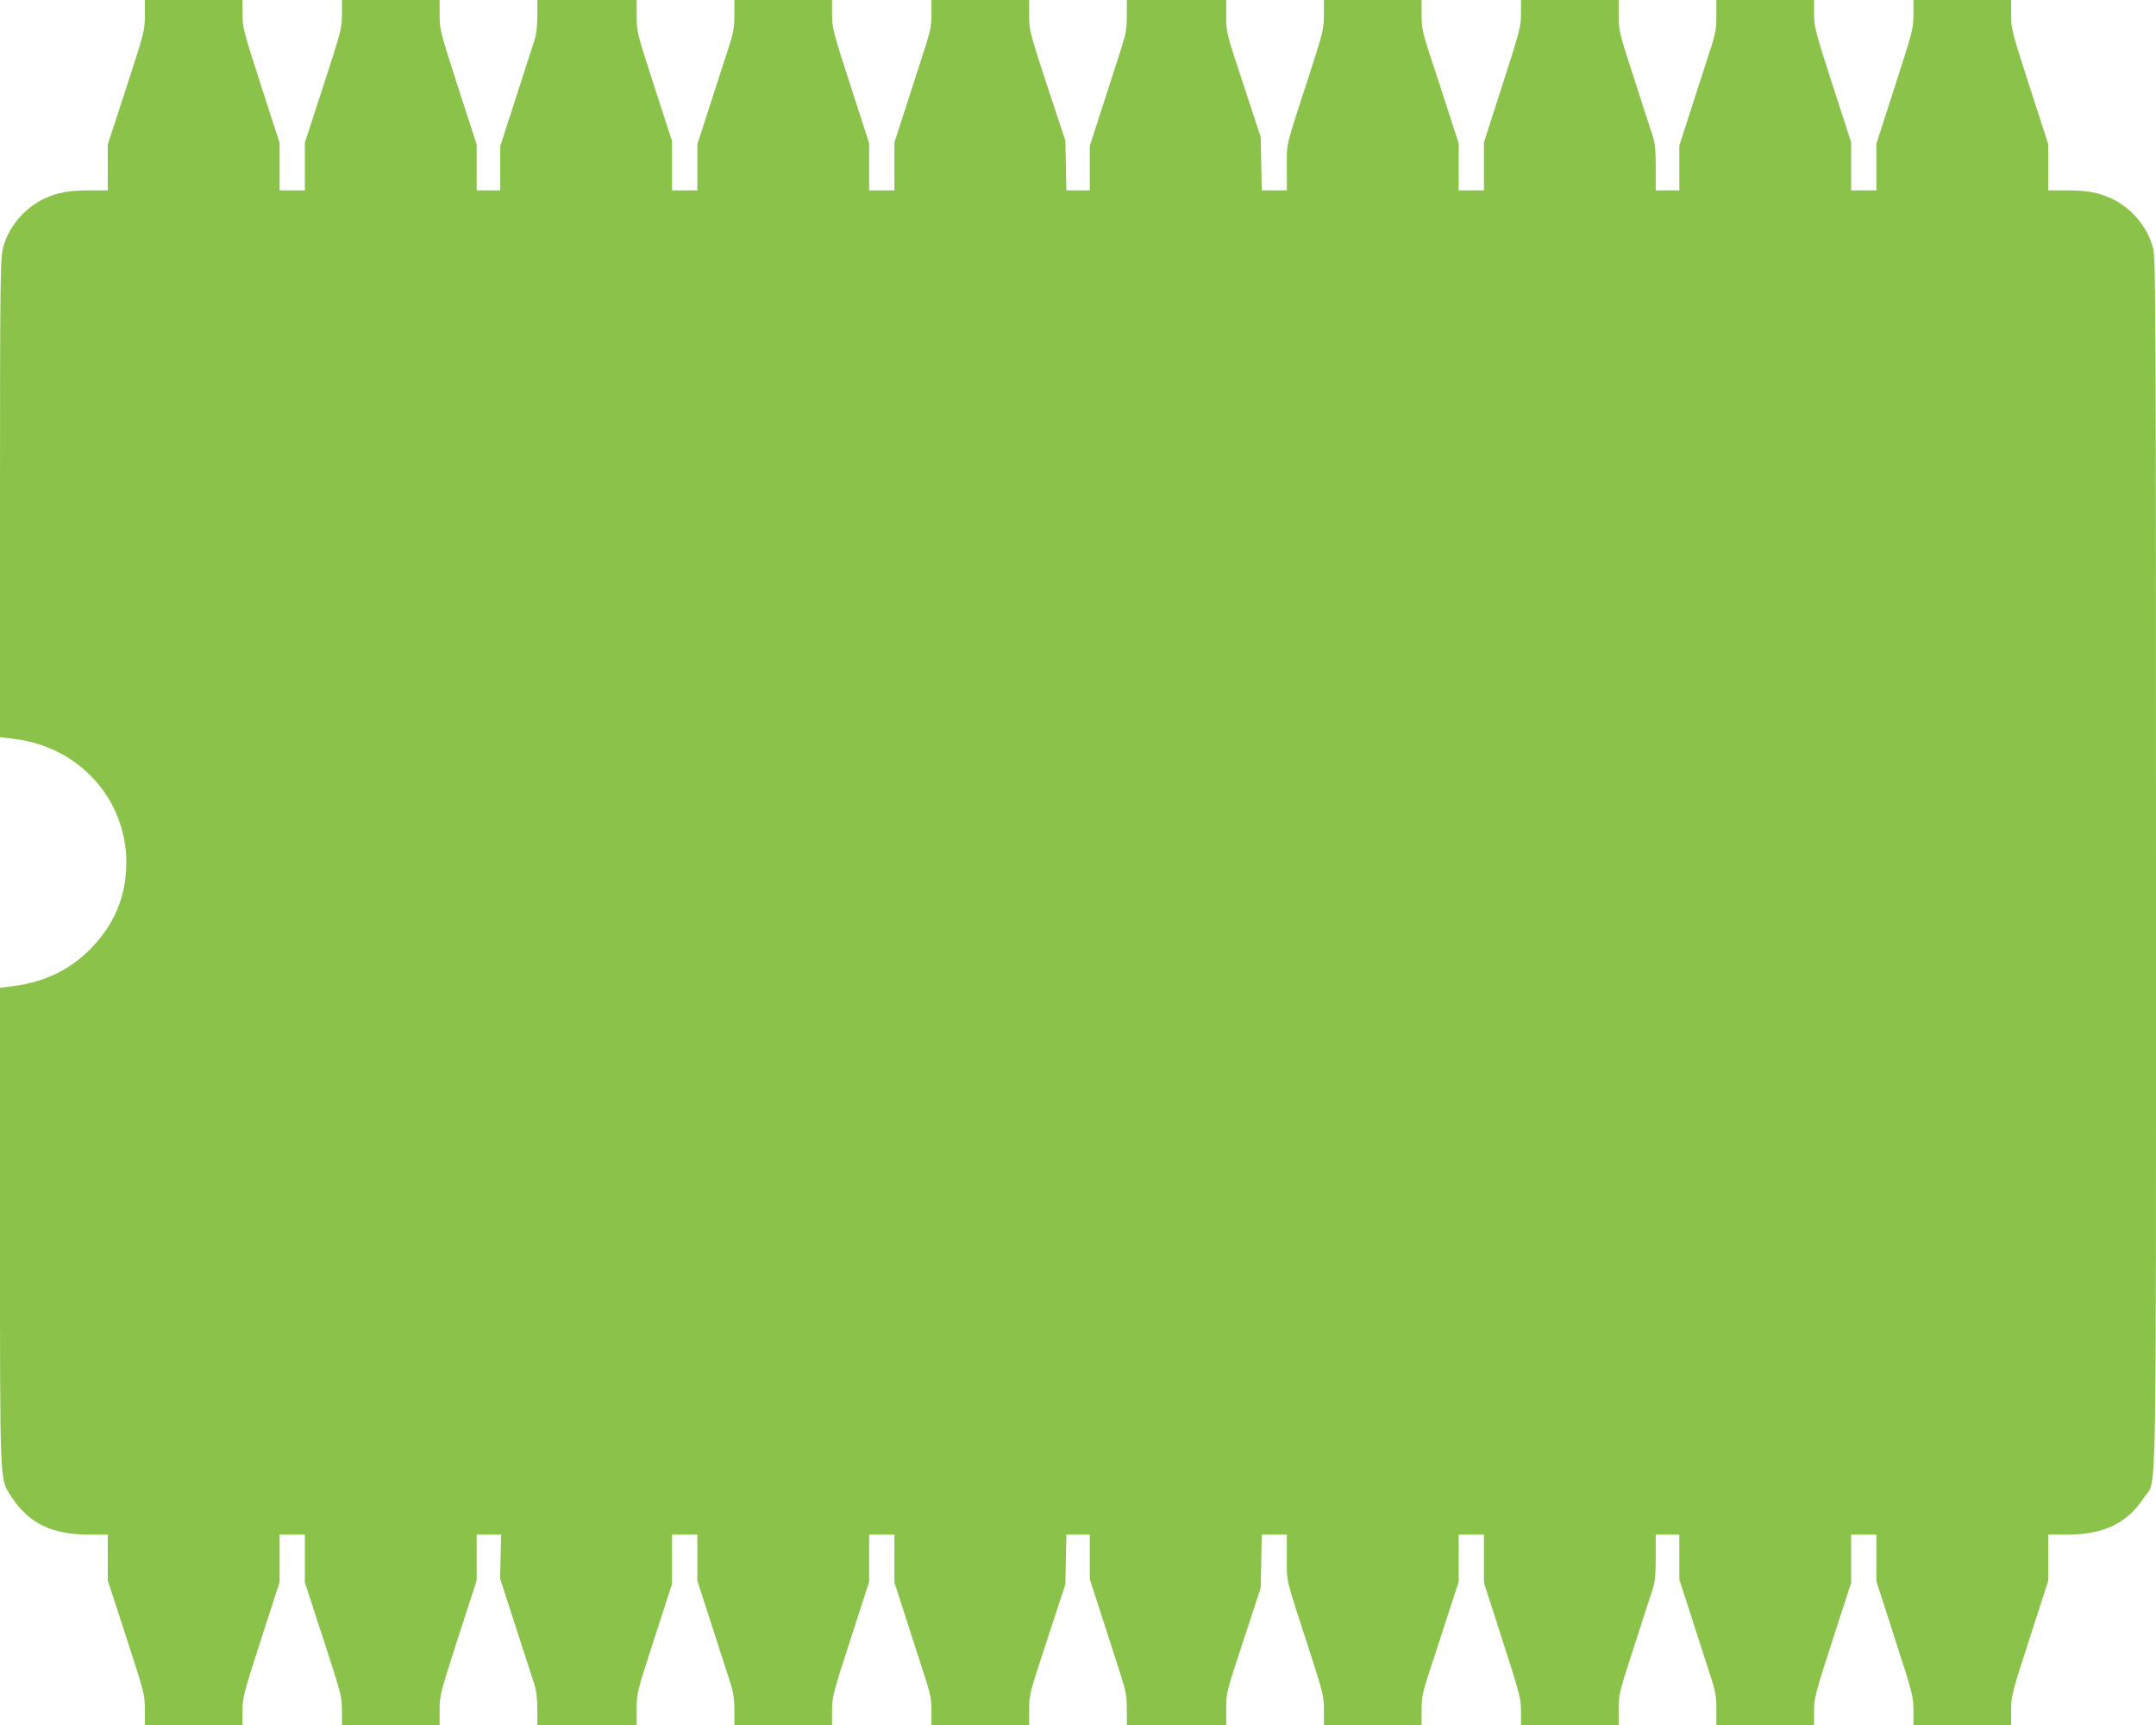 <?xml version="1.0" standalone="no"?>
<!DOCTYPE svg PUBLIC "-//W3C//DTD SVG 20010904//EN"
 "http://www.w3.org/TR/2001/REC-SVG-20010904/DTD/svg10.dtd">
<svg version="1.0" xmlns="http://www.w3.org/2000/svg"
 width="1280pt" height="1024pt" viewBox="0 0 1280 1024"
 preserveAspectRatio="xMidYMid meet">
<g transform="translate(0,1024) scale(0.1,-0.1)"
fill="#8bc34a" stroke="none">
<path d="M860 10149 c0 -89 -3 -100 -110 -429 l-110 -337 0 -137 0 -136 -104
0 c-127 0 -193 -12 -273 -49 -121 -57 -219 -176 -247 -301 -14 -61 -16 -234
-16 -1482 l0 -1414 89 -11 c382 -48 661 -358 661 -733 0 -202 -73 -374 -220
-520 -116 -116 -267 -189 -440 -212 l-90 -12 0 -1413 c0 -1580 -3 -1498 69
-1610 102 -156 239 -223 464 -223 l107 0 0 -136 0 -137 110 -337 c107 -329
110 -340 110 -429 l0 -91 290 0 290 0 0 84 c0 79 6 102 110 424 l110 340 0
141 0 141 75 0 75 0 0 -142 0 -142 110 -337 c105 -323 110 -341 110 -423 l0
-86 290 0 290 0 0 89 c0 87 4 101 110 430 l110 339 0 136 0 136 73 0 72 0 -3
-130 -3 -130 91 -282 c51 -156 100 -310 111 -342 13 -41 19 -88 19 -153 l0
-93 295 0 295 0 0 95 c0 94 2 101 105 419 l105 324 0 146 0 146 75 0 75 0 0
-137 0 -137 86 -265 c47 -146 97 -300 110 -341 18 -55 24 -97 24 -162 l0 -88
290 0 290 0 0 85 c0 81 5 101 110 425 l110 340 0 140 0 140 75 0 75 0 0 -142
0 -142 76 -235 c42 -130 91 -283 110 -341 27 -84 34 -121 34 -187 l0 -83 290
0 290 0 0 91 c0 89 3 99 108 418 l107 326 3 148 3 147 70 0 69 0 0 -132 0
-132 76 -235 c42 -130 91 -283 110 -341 28 -88 34 -120 34 -197 l0 -93 295 0
295 0 0 96 c0 95 1 100 103 408 l102 311 3 157 3 158 74 0 75 0 0 -136 c0
-153 -14 -97 141 -574 74 -230 79 -251 79 -333 l0 -87 290 0 290 0 0 87 c0 77
6 105 44 223 25 74 74 226 110 337 l66 203 0 140 0 140 75 0 75 0 0 -142 0
-143 110 -342 c103 -319 110 -346 110 -422 l0 -81 290 0 290 0 0 92 c0 88 3
102 91 372 50 155 99 308 110 340 15 46 19 89 19 193 l0 133 70 0 70 0 0 -133
0 -133 74 -229 c41 -127 90 -280 110 -341 31 -94 36 -125 36 -202 l0 -92 290
0 290 0 0 83 c0 77 7 102 110 422 l110 339 0 143 0 143 75 0 75 0 0 -139 0
-138 110 -341 c105 -325 110 -344 110 -426 l0 -86 290 0 290 0 0 88 c0 84 4
100 110 427 l110 340 0 138 0 137 108 0 c224 0 361 67 463 223 75 116 69 -213
69 3767 0 3208 -2 3578 -16 3640 -28 125 -126 244 -247 301 -80 37 -146 49
-273 49 l-104 0 0 138 0 137 -110 340 c-106 327 -110 343 -110 428 l0 87 -290
0 -290 0 0 -86 c0 -82 -5 -101 -110 -426 l-110 -341 0 -138 0 -139 -75 0 -75
0 0 143 0 143 -110 339 c-103 320 -110 345 -110 423 l0 82 -290 0 -290 0 0
-92 c0 -77 -5 -108 -36 -202 -20 -61 -69 -214 -110 -341 l-74 -229 0 -133 0
-133 -70 0 -70 0 0 133 c0 104 -4 147 -19 193 -11 32 -60 185 -110 340 -88
270 -91 284 -91 372 l0 92 -290 0 -290 0 0 -81 c0 -76 -7 -103 -110 -422
l-110 -342 0 -142 0 -143 -75 0 -75 0 0 140 0 140 -66 203 c-36 111 -85 263
-110 337 -38 118 -44 146 -44 223 l0 87 -290 0 -290 0 0 -87 c0 -82 -5 -103
-79 -333 -155 -477 -141 -421 -141 -574 l0 -136 -75 0 -74 0 -3 158 -3 157
-102 311 c-102 308 -103 313 -103 408 l0 96 -295 0 -295 0 0 -92 c0 -78 -6
-110 -34 -198 -19 -58 -68 -211 -110 -341 l-76 -235 0 -132 0 -132 -69 0 -70
0 -3 148 -3 147 -108 326 c-104 319 -107 329 -107 418 l0 91 -290 0 -290 0 0
-82 c0 -67 -7 -104 -34 -188 -19 -58 -68 -211 -110 -341 l-76 -235 0 -142 0
-142 -75 0 -75 0 0 140 0 140 -110 340 c-105 324 -110 344 -110 425 l0 85
-290 0 -290 0 0 -88 c0 -65 -6 -107 -24 -162 -13 -41 -63 -195 -110 -341 l-86
-265 0 -137 0 -137 -75 0 -75 0 0 146 0 146 -105 324 c-103 318 -105 325 -105
419 l0 95 -295 0 -295 0 0 -93 c0 -65 -6 -112 -19 -153 -11 -32 -60 -185 -110
-340 l-91 -281 0 -131 0 -132 -70 0 -70 0 0 136 0 136 -110 339 c-106 329
-110 343 -110 430 l0 89 -290 0 -290 0 0 -86 c0 -82 -5 -100 -110 -423 l-110
-337 0 -142 0 -142 -75 0 -75 0 0 141 0 141 -110 340 c-104 322 -110 345 -110
424 l0 84 -290 0 -290 0 0 -91z"/>
</g>
</svg>
